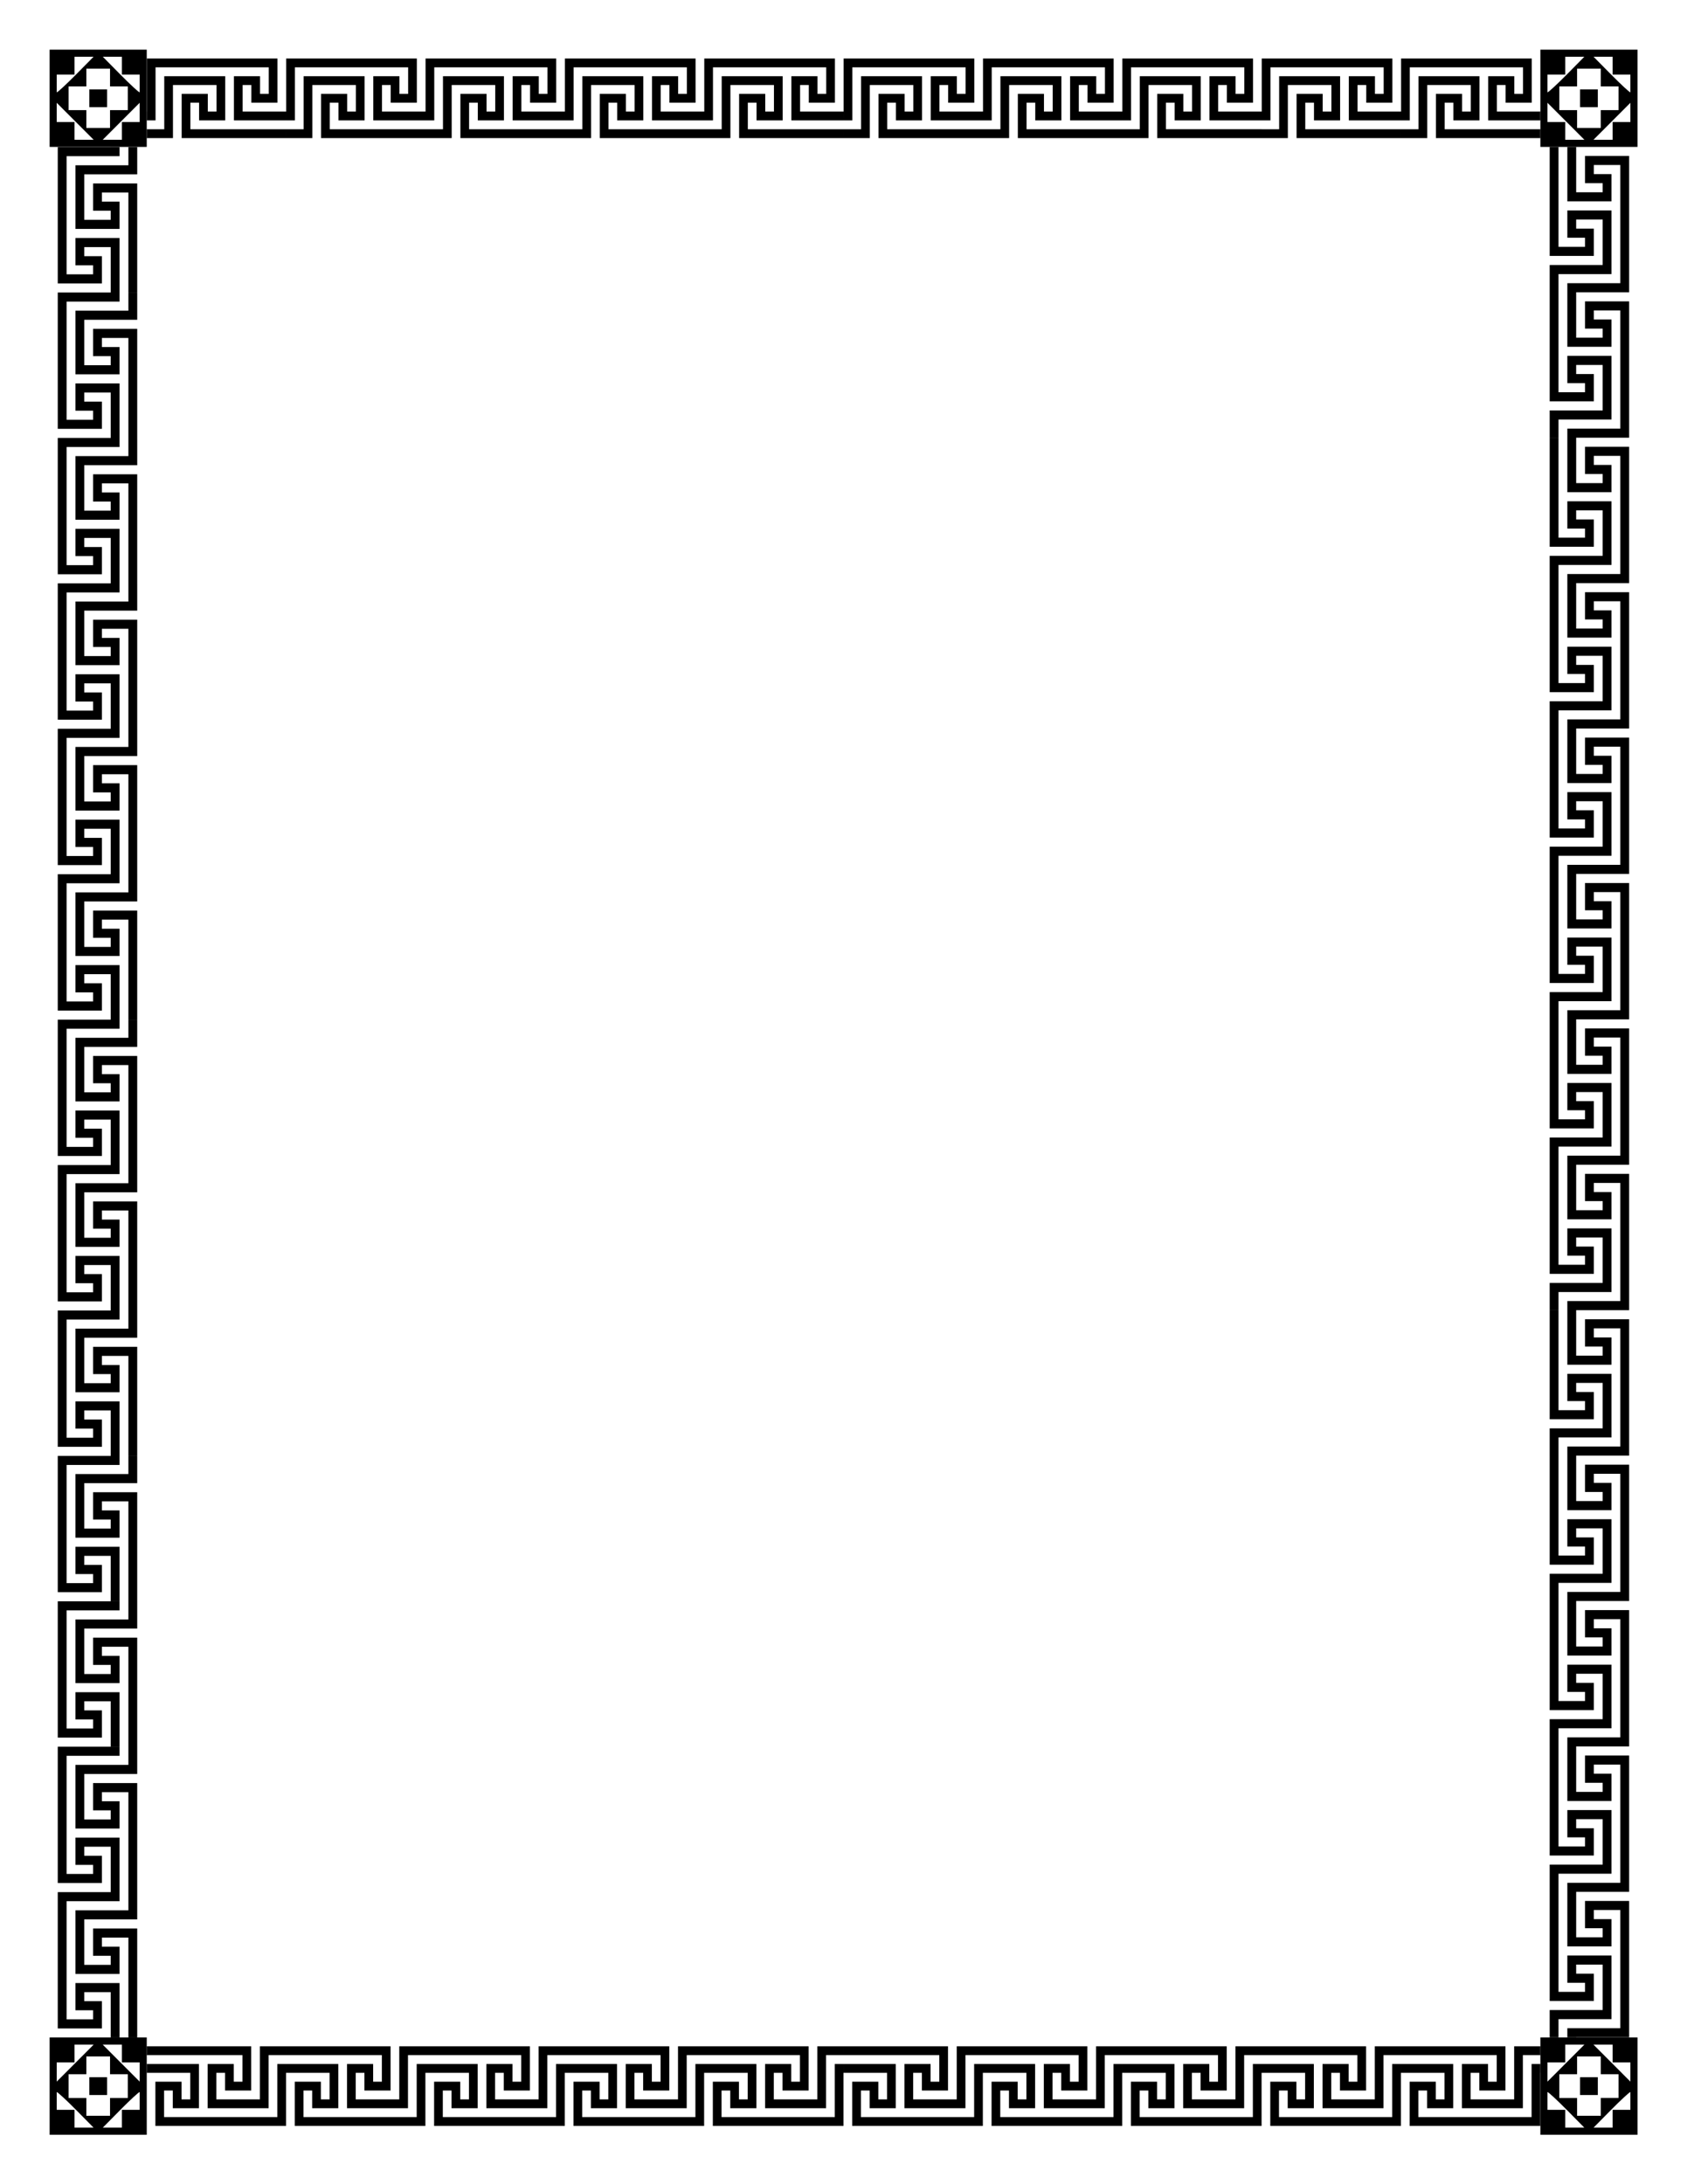 <?xml version="1.0"?>
<svg xmlns="http://www.w3.org/2000/svg" xmlns:xlink="http://www.w3.org/1999/xlink" height="990" width="765" viewBox="0 0 765 990">
  <g transform="matrix(1.001 0 0 1.002 -5.384 -51.484)">
    <use height="100%" width="100%" transform="rotate(180 387.992 545.977)" xlink:href="#a"/>
    <g transform="translate(-.936 -1.078)">
      <g id="a">
        <path d="M-11.532 110.215V154.215h44v-44H-11.532zm11.269 3.22H8.372l-7.95 8.036c-4.389 4.434-8.32 8.061-8.734 8.061V121.483h8.049v-8.049zm12.827 0H21.2v8.048h8.049v8.049c-.415 0-4.346-3.627-8.734-8.061l-7.95-8.037zM5.102 118.8h10.732v8.049h8.049v10.732h-8.049v8.049H5.102v-8.049h-8.048v-10.732h8.048V118.8zm1.342 9.39v8.049h8.049v-8.048H6.444zm-14.756 6.064l8.357 8.357 8.354 8.357-.027.028H-.264v-8.05h-8.048v-8.692zm37.56 0V142.947H21.2v8.048h-8.635l-.028-.027 8.355-8.357 8.357-8.357z" transform="translate(40.326 -35.294)"/>
        <path d="M32.503 114.215v24h-.035v4h3.981v-24h51.296v12h-3.946v-8H71.96v20h23.64v-4H75.907v-12h3.946v8H91.69v-20H32.503m63.133 0v24h-.035v4h3.981v-24h51.296v12h-3.946v-8h-11.838v20h23.64v-4H139.04v-12h3.946v8h11.838v-20H95.636m63.133 0v24h-.035v4h3.981v-24h51.296v12h-3.946v-8h-11.837v20h23.64v-4h-19.695v-12h3.946v8h11.838v-20h-59.188m63.134 0v24h-.036v4h3.981v-24h51.296v12h-3.946v-8h-11.837v20H285v-4h-19.695v-12h3.946v8h11.838v-20h-59.187m63.133 0v24H285v4h3.98v-24h51.296v12h-3.946v-8h-11.837v20h23.64v-4H328.44v-12h3.945v8h11.838v-20h-59.187m63.133 0v24h-.035v4h3.98v-24h51.296v12h-3.946v-8h-11.837v20h23.64v-4h-19.694v-12h3.945v8h11.838v-20h-59.187m63.133 0v24h-.035v4h3.98v-24h51.296v12h-3.946v-8H450.76v20h23.64v-4h-19.694v-12h3.945v8h11.838v-20h-59.187m63.133 0v24h-.035v4h3.98v-24h51.296v12h-3.946v-8h-11.837v20h23.64v-4h-19.694v-12h3.946v8h11.837v-20h-59.187m63.133 0v24h-.035v4h3.98v-24h51.296v12h-3.946v-8h-11.837v20h23.64v-4h-19.694v-12h3.946v8h11.837v-20h-59.187m63.133 0v24h-.035v4h3.98v-24h51.296v12h-3.945v-8h-11.838v20h23.64v-4h-19.694v-12h3.946v8h11.837v-20h-59.187m-560.306 8v24h-7.927v4h11.873v-24H64.07v12h-3.946v-8H48.287v20H95.6v-4H52.233v-12h3.945v8h11.838v-20h-27.62m63.132 0v24h-7.927v4h11.873v-24h19.73v12h-3.947v-8H111.42v20h47.314v-4h-43.368v-12h3.945v8h11.838v-20h-27.62m63.132 0v24h-7.926v4h11.872v-24h19.73v12h-3.947v-8h-11.837v20h47.315v-4h-43.37v-12h3.946v8h11.838v-20h-27.62m63.132 0v24h-7.926v4h11.872v-24h19.73v12h-3.947v-8h-11.837v20H285v-4h-43.37v-12h3.947v8h11.837v-20h-27.62m63.132 0v24h-7.926v4h11.872v-24h19.73v12h-3.947v-8H300.82v20h47.315v-4h-43.37v-12h3.947v8h11.837v-20h-27.62m63.132 0v24h-7.926v4h11.872v-24h19.73v12h-3.947v-8h-11.837v20h47.315v-4h-43.37v-12h3.947v8h11.837v-20h-27.62m63.132 0v24h-7.926v4h11.872v-24h19.73v12h-3.946v-8h-11.838v20H474.4v-4h-43.37v-12h3.947v8h11.837v-20h-27.62m63.132 0v24H474.4v4h11.872v-24h19.73v12h-3.946v-8h-11.838v20h47.315v-4h-43.37v-12h3.947v8h11.837v-20h-27.62m63.133 0v24h-7.927v4h11.872v-24h19.73v12h-3.946v-8H553.35v20h47.315v-4h-43.369v-12h3.946v8h11.837v-20h-27.62m63.133 0v24h-7.927v4h11.872v-24h19.73v12h-3.946v-8h-11.838v20H663.8v-4H620.43v-12h3.946v8h11.837v-20h-27.62" fill-rule="evenodd" transform="translate(40.326 -35.294)"/>
        <path d="M663.799 110.215V154.215H707.799v-44H663.798zm11.268 3.22H683.703l-7.95 8.036c-4.389 4.434-8.32 8.061-8.735 8.061V121.483h8.05v-8.049zm12.828 0H696.531v8.048h8.048v8.049c-.415 0-4.345-3.627-8.734-8.061l-7.95-8.037zm-7.462 5.365h10.732v8.049h8.049v10.732h-8.049v8.049h-10.732v-8.049h-8.049v-10.732h8.049V118.8zm1.342 9.39v8.049h8.048v-8.048h-8.048zm-14.757 6.064l8.357 8.357 8.355 8.357-.027.028h-8.636v-8.05h-8.049v-8.692zm37.561 0V142.947h-8.048v8.048h-8.636l-.027-.027 8.354-8.357 8.357-8.357z" transform="translate(40.326 -35.294)"/>
      </g>
      <path id="b" d="M32.477 119h24v-.036h4v4.148h-24v53.446h12v-4.11h-8v-12.335h20v24.631h-4v-20.52h-12v4.112h8v12.334h-20V119m0 65.781h24v-.037h4v4.148h-24v53.447h12v-4.111h-8v-12.334h20v24.631h-4v-20.52h-12v4.111h8v12.334h-20v-61.669m0 65.78h24v-.036h4v4.148h-24v53.447h12v-4.112h-8v-12.334h20v24.632h-4v-20.52h-12v4.111h8v12.334h-20v-61.67m0 65.781h24v-.036h4v4.147h-24V373.9h12v-4.111h-8v-12.334h20v24.631h-4v-20.52h-12v4.112h8v12.333h-20v-61.669m0 65.78h24v-.036h4v4.148h-24v53.447h12v-4.111h-8v-12.334h20v24.63h-4v-20.52h-12v4.112h8v12.334h-20v-61.67m0 65.781h24v-.036h4v4.148h-24v53.446h12v-4.11h-8v-12.335h20v24.631h-4v-20.52h-12v4.112h8v12.334h-20v-61.67m0 65.781h24v-.037h4v4.148h-24v53.447h12v-4.111h-8v-12.334h20v24.631h-4v-20.52h-12v4.111h8v12.334h-20v-61.669m0 65.78h24v-.036h4v4.148h-24v53.447h12v-4.112h-8v-12.334h20v24.632h-4v-20.52h-12v4.111h8v12.334h-20v-61.67m0 65.781h24v-.036h4v4.148h-24v53.446h12v-4.111h-8v-12.334h20v24.631h-4v-20.52h-12v4.112h8v12.333h-20v-61.669m0 65.78h24v-.036h4v4.148h-24v53.447h12v-4.111h-8v-12.334h20v24.63h-4V756.25h-12v4.111h8v12.334h-20v-61.67m0 65.781h24v-.036h4v4.148h-24v53.446h12v-4.11h-8v-12.335h20v24.631h-4v-20.52h-12v4.112h8v12.334h-20v-61.67m0 65.781h24v-.037h4v4.148h-24v53.447h12v-4.111h-8V883.7h20v24.631h-4v-20.52h-12v4.111h8v12.334h-20v-61.669m0 65.78h24v-.036h4v4.148h-24v53.447h12v-4.112h-8V949.48h20v24.632h-4v-20.52h-12v4.111h8v12.334h-20v-61.67m8-781.144h24v-8.26h4v12.371h-24v20.557h12v-4.112h-8v-12.334h20v49.3h-4v-45.188h-12v4.111h8v12.334h-20v-28.78m0 65.782h24v-8.26h4v12.37h-24v20.557h12v-4.111h-8v-12.334h20v49.299h-4v-45.188h-12v4.112h8v12.334h-20v-28.78m0 65.781h24v-8.259h4v12.37h-24v20.557h12v-4.111h-8v-12.334h20v49.299h-4v-45.188h-12v4.111h8v12.334h-20v-28.779m0 65.78h24v-8.258h4v12.37h-24v20.556h12v-4.11h-8v-12.335h20v49.3h-4v-45.188h-12v4.11h8v12.335h-20v-28.78m0 65.781h24v-8.259h4v12.37h-24v20.557h12v-4.111h-8v-12.334h20v49.299h-4v-45.188h-12v4.112h8v12.333h-20v-28.779m0 65.781h24v-8.26h4v12.371h-24v20.557h12v-4.112h-8V464.35h20v49.298h-4V468.46h-12v4.111h8v12.334h-20v-28.779m0 65.78h24v-8.259h4v12.37h-24v20.557h12v-4.111h-8v-12.334h20v49.299h-4V534.24h-12v4.112h8v12.334h-20v-28.78m0 65.781h24v-8.259h4v12.37h-24v20.557h12v-4.111h-8V595.91h20v49.299h-4V600.02h-12v4.111h8v12.334h-20v-28.779m0 65.78h24v-8.258h4v12.37h-24v20.557h12v-4.112h-8V661.69h20v49.3h-4v-45.188h-12v4.111h8v12.334h-20v-28.78m0 65.781h24v-8.259h4v12.37h-24v20.557h12v-4.111h-8V727.47h20v49.299h-4v-45.188h-12v4.112h8v12.333h-20v-28.779m0 65.781h24v-8.26h4v12.371h-24v20.557h12v-4.112h-8v-12.333h20v49.298h-4v-45.187h-12v4.111h8v12.334h-20v-28.779m0 65.78h24v-8.258h4v12.37h-24v20.556h12v-4.11h-8v-12.335h20v49.3h-4v-45.189h-12v4.112h8v12.334h-20v-28.78m0 65.781h24v-8.259h4v12.37h-24v20.557h12v-4.111h-8v-12.334h20v49.299h-4v-45.188h-12v4.111h8v12.334h-20V916.59" opacity="1" fill="#000" fill-opacity="1" fill-rule="evenodd" stroke="none" stroke-width="1" stroke-linecap="butt" stroke-linejoin="miter" stroke-opacity="1"/>
      <use height="100%" width="100%" transform="rotate(180 388.409 546.516)" xlink:href="#b"/>
    </g>
  </g>
</svg>
